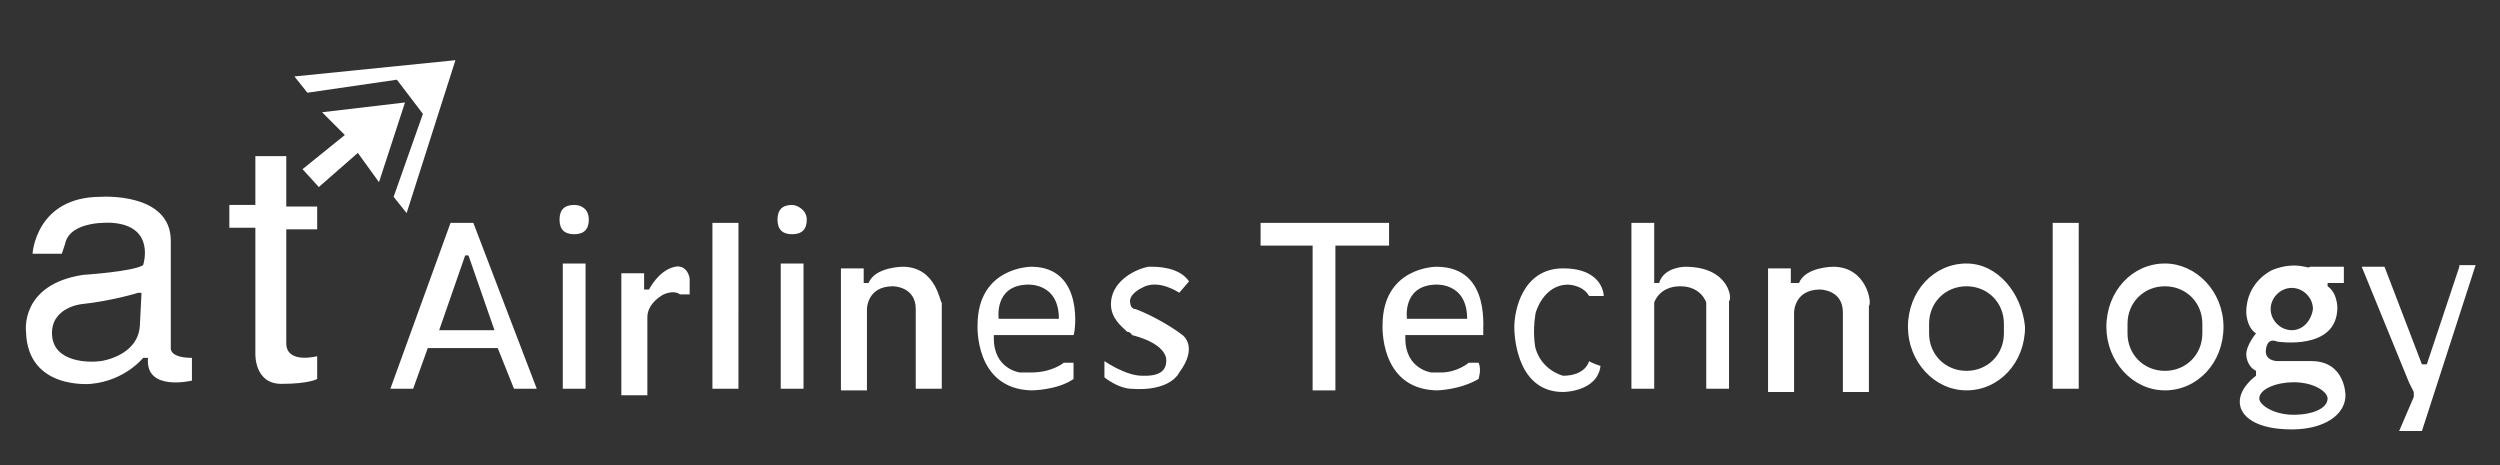 <?xml version="1.0" encoding="utf-8"?>
<!-- Generator: Adobe Illustrator 23.0.3, SVG Export Plug-In . SVG Version: 6.00 Build 0)  -->
<svg version="1.1" id="Layer_1" xmlns="http://www.w3.org/2000/svg" xmlns:xlink="http://www.w3.org/1999/xlink" x="0px" y="0px"
	 viewBox="0 0 153.7 28.6" style="enable-background:new 0 0 153.7 28.6;" xml:space="preserve">
<rect x="0" y="0" width="153.7" height="28.6" fill="#333333" stroke="none"/>
<style type="text/css">
	.st0{fill-rule:evenodd;clip-rule:evenodd;fill:#FFFFFF;}
</style>
<g>
	<g>
		<g>
			<path class="st0" d="M27.7,13.7L24,23.9c0.9,0,1.4,0,1.4,0l0.9-2.5h4.3l1,2.5c0.6,0,1.4,0,1.4,0l-3.9-10.2
				C29.1,13.7,27.7,13.7,27.7,13.7z M27,20.3l1.6-4.6h0.2l1.6,4.6H27z M41.5,16.4c-1,0.2-1.6,1.4-1.6,1.4h-0.3v-1
				c-0.6,0-1.4,0-1.4,0v7.5c0.7,0,1.6,0,1.6,0s0-3.9,0-4.8c0-0.9,1-1.4,1-1.4c0.7-0.3,1,0,1,0h0.6v-1C42.2,16.2,41.5,16.4,41.5,16.4
				z M34.6,23.9c0.6,0,1.4,0,1.4,0v-7.7c-0.7,0-1.4,0-1.4,0V23.9z M48.7,12.6c-0.6,0-0.9,0.3-0.9,0.9s0.3,0.9,0.9,0.9
				s0.9-0.3,0.9-0.9S49,12.6,48.7,12.6z M48,23.9c0.6,0,1.4,0,1.4,0v-7.7c-0.7,0-1.4,0-1.4,0V23.9z M43.8,23.9c0.7,0,1.6,0,1.6,0
				V13.7c-1,0-1.6,0-1.6,0V23.9z M126.2,23.9c0.7,0,1.6,0,1.6,0V13.7c-1,0-1.6,0-1.6,0V23.9z M120.9,16.2c-2,0-3.6,1.7-3.6,3.9
				c0,2.1,1.6,3.9,3.6,3.9s3.6-1.7,3.6-3.9C124.3,18,122.8,16.2,120.9,16.2z M123.2,20.5c0,1.3-1,2.3-2.3,2.3s-2.3-1-2.3-2.3v-0.6
				c0-1.3,1-2.3,2.3-2.3s2.3,1,2.3,2.3V20.5z M139.7,16.6c0,0-1.6,0.7-1.6,2.6c0,0,0,0.9,0.6,1.3c0,0-0.6,0.7-0.6,1.3
				c0,0,0,0.7,0.6,1v0.3c0,0-1,0.7-1,1.6c0,0.9,1,1.7,3.2,1.7c2,0,3.3-0.9,3.3-2.1c0,0,0-2.1-2.1-2.1h-2.1c0,0-0.7,0-0.7-0.6
				c0,0,0-0.9,0.7-0.6c0,0,3.7,0.6,3.7-2.1c0,0,0-0.9-0.6-1.3v-0.2h1v-1h-2.1C142,16.6,141.2,16,139.7,16.6z M141,23.5
				c1.3,0,2.1,0.6,2.1,1c0,0.6-0.9,1-2.1,1s-2.1-0.6-2.1-1C138.9,23.9,140,23.5,141,23.5z M140.9,20.3c-0.7,0-1.3-0.6-1.3-1.3
				c0-0.7,0.6-1.3,1.3-1.3s1.3,0.6,1.3,1.3C142.1,19.7,141.6,20.3,140.9,20.3z M151.2,16.4l-2,6h-0.3l-2.3-6h-1.4l2.9,7.1l0.3,0.6
				v0.3l-0.9,2.1c0.7,0,1.4,0,1.4,0l3.3-10.2h-1V16.4z M85.4,13.7h-7.9c0,0.7,0,1.4,0,1.4h3.2v8.9c0.7,0,1.4,0,1.4,0v-8.9h3.3
				C85.4,14.4,85.4,13.7,85.4,13.7z M63.4,16.4c0,0-3.3,0-3.3,3.6c0,0-0.2,3.9,3.3,4c0,0,1.6,0,2.6-0.7c0,0,0-0.6,0-1h-0.6
				c0,0-0.7,0.6-2,0.6h-0.7c0,0-1.6-0.2-1.6-2.1v-0.2h4.9C66.1,20.5,66.7,16.4,63.4,16.4z M61.4,19.6c0,0-0.3-2,1.7-2.1
				c0,0,2-0.2,2,2.1H61.4z M88.3,16.4c0,0-3.3,0-3.3,3.6c0,0-0.2,3.9,3.3,4c0,0,1.4,0,2.6-0.7c0,0,0.2-0.6,0-1h-0.6
				c0,0-0.7,0.6-1.7,0.6H88c0,0-1.6-0.2-1.6-2.1v-0.2h4.8C91.1,20.5,91.8,16.4,88.3,16.4z M86.5,19.6c0,0-0.3-2,1.7-2.1
				c0,0,2-0.2,2,2.1H86.5z M96.4,17.5c0,0,0.9,0,1.3,0.7h0.9c0,0,0-1.7-2.5-1.7c-2.5,0-3,2.6-3,3.6c0,0.9,0.3,4,3,4
				c0,0,2.1,0,2.3-1.6c0,0-0.6-0.2-0.7-0.3c0,0-0.2,0.9-1.6,0.9l0,0c0,0-1.3-0.3-1.7-1.7c0,0-0.2-0.9,0-2.1
				C94.4,19.2,94.9,17.5,96.4,17.5z M103.6,16.4c0,0-1.3,0-1.6,1h-0.3v-3.7c0,0-0.3,0-1.4,0v10.2c0,0,0.7,0,1.4,0v-5.3
				c0,0,0.3-1,1.6-1s1.6,1,1.6,1v5.3c0,0,0.9,0,1.4,0v-5.4C106.5,18.5,106.4,16.4,103.6,16.4z M55.5,16.4c0,0-1.7,0-2.1,1h-0.3v-0.9
				c0,0-0.6,0-1.4,0v7.5c0,0,0.7,0,1.6,0V19c0,0,0-1.4,1.6-1.4c0,0,1.4,0,1.4,1.4c0,1.4,0,4.9,0,4.9s0.6,0,1.6,0v-5.3
				C57.8,18.7,57.6,16.4,55.5,16.4z M72.7,20.6c-0.9-0.7-2.3-1.4-2.9-1.6c-0.2,0-0.3-0.2-0.3-0.3c-0.2-0.6,0.7-1,0.7-1
				c1-0.6,2.3,0.3,2.3,0.3l0.6-0.7c-0.6-0.9-2-0.9-2.3-0.9h-0.2c-1,0.2-2.3,1-2.3,2.3c0,0.9,0.7,1.4,1,1.7c0.2,0,0.3,0.2,0.3,0.2
				c2.3,0.6,2.1,1.6,2.1,1.6c0,0.9-1,0.9-1.3,0.9h-0.2c-1,0-2.3-0.9-2.3-0.9v1c0.9,0.7,1.6,0.7,1.6,0.7c2.5,0.2,3-1,3-1
				C73.7,21.3,72.7,20.6,72.7,20.6z M17.6,9.6h-1.9v3h-1.6V14h1.6v7.7c0,0-0.1,1.9,1.6,1.9s2.2-0.3,2.2-0.3v-1.4
				c0,0-1.9,0.5-1.9-0.8s0-7,0-7h1.9v-1.4h-1.9C17.6,12.7,17.6,9.6,17.6,9.6z M10.5,21.4c0,0,0-3.6,0-6.6s-4.3-2.7-4.3-2.7
				c-4,0-4.2,3.5-4.2,3.5h1.8L4,15c0.3-1.5,2.9-1.3,2.9-1.3c2.7,0.2,1.9,2.6,1.9,2.6c-0.6,0.4-3.7,0.6-3.7,0.6
				c-3.9,0.6-3.5,3.5-3.5,3.5c0.1,3.6,4,3.2,4,3.2C7.7,23.4,8.8,22,8.8,22h0.3c-0.2,2.1,2.7,1.4,2.7,1.4V22
				C10.4,22,10.5,21.4,10.5,21.4z M8.6,20c-0.1,1.9-2.4,2.2-2.4,2.2c-0.7,0.1-2.9,0.1-3-1.6C3.1,18.9,5,18.7,5,18.7
				C6.9,18.5,8.5,18,8.5,18h0.2L8.6,20L8.6,20z M24.4,4.9L26,7l-1.8,5.1l0.8,1l3-9.4l-9.9,1l0.8,1L24.4,4.9z M112.7,16.4
				c0,0-1.7,0-2.1,1h-0.5v-0.9c0,0-0.6,0-1.4,0v7.6c0,0,0.7,0,1.6,0v-4.9c0,0,0-1.4,1.6-1.4c0,0,1.4,0,1.4,1.4c0,1.4,0,4.9,0,4.9
				s0.6,0,1.6,0v-5.3C115.1,18.7,114.8,16.4,112.7,16.4z M133.1,16.2c-2,0-3.6,1.7-3.6,3.9c0,2.1,1.6,3.9,3.6,3.9
				c2,0,3.6-1.7,3.6-3.9S135,16.2,133.1,16.2z M135.4,20.5c0,1.3-1,2.3-2.3,2.3c-1.3,0-2.3-1-2.3-2.3v-0.6c0-1.3,1-2.3,2.3-2.3
				c1.3,0,2.3,1,2.3,2.3V20.5z M35.3,12.6c-0.6,0-0.9,0.3-0.9,0.9s0.3,0.9,0.9,0.9s0.9-0.3,0.9-0.9S35.8,12.6,35.3,12.6z"/>
		</g>
	</g>
	<path class="st0" d="M22,9.4l-2.4,2.1l-1-1.1l2.6-2.1l-1.4-1.4l5.1-0.6l-1.6,4.9L22,9.4z"/>
</g>
</svg>
